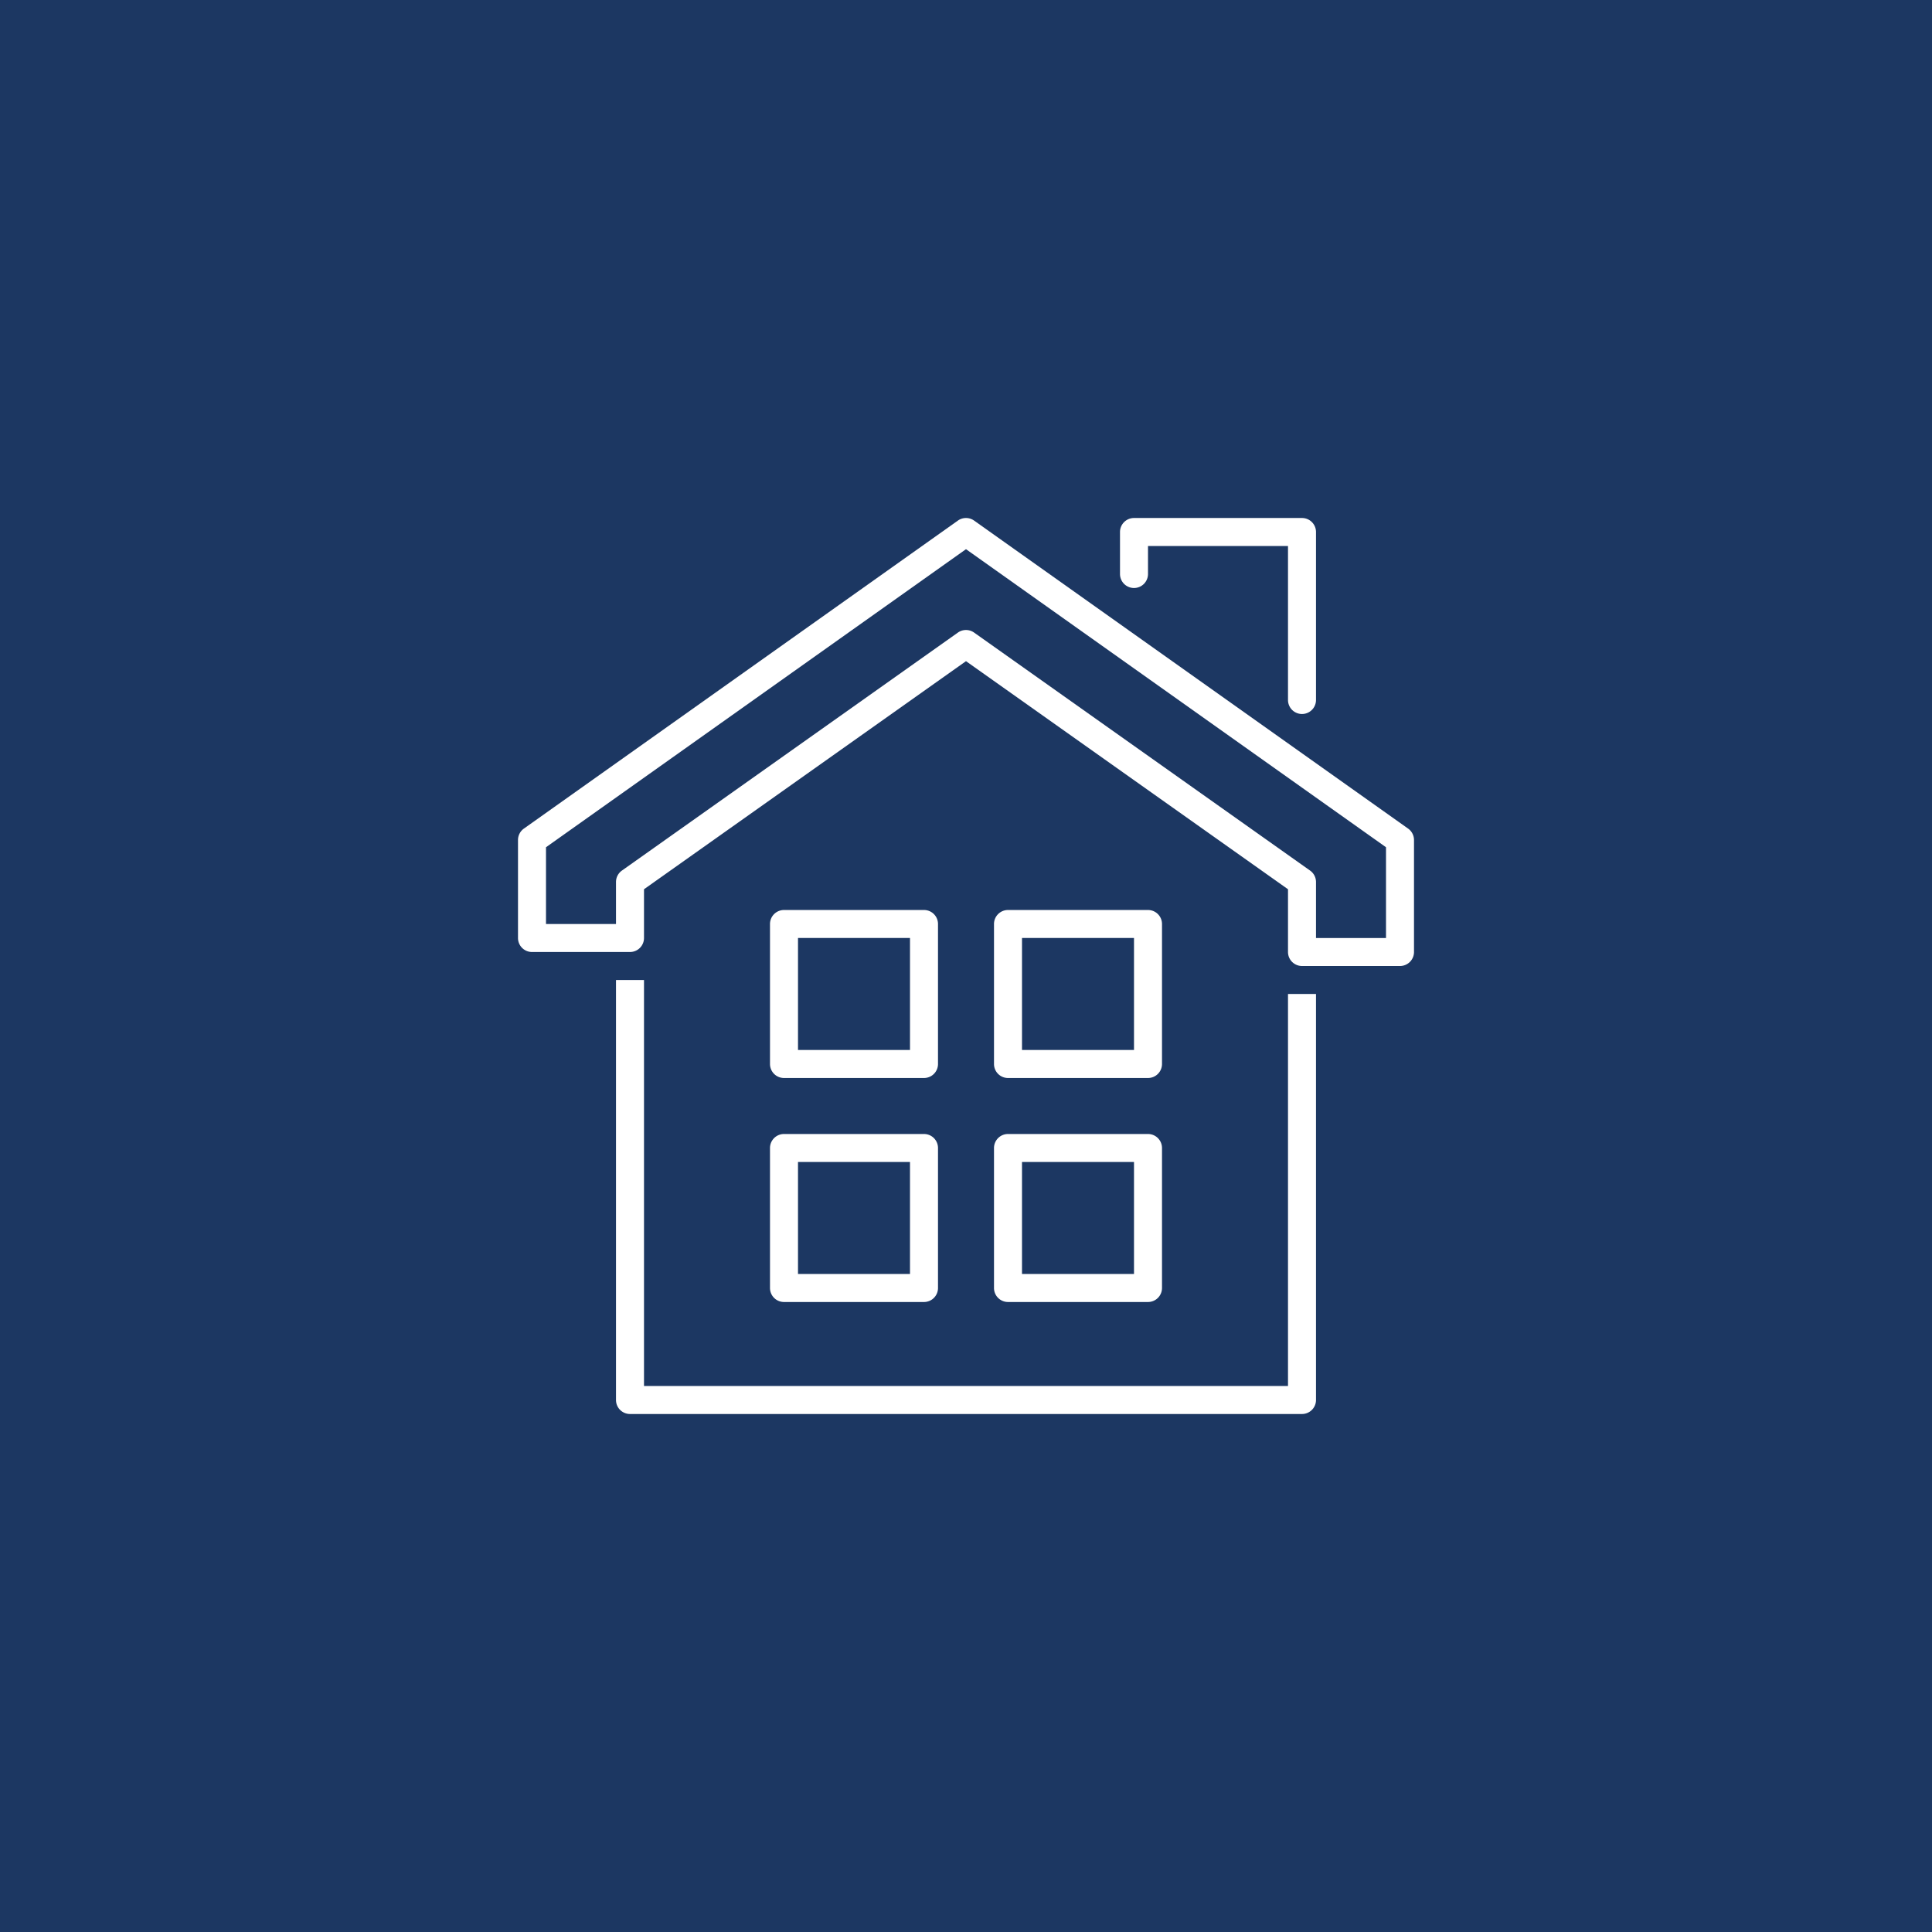 <svg xmlns="http://www.w3.org/2000/svg" xmlns:xlink="http://www.w3.org/1999/xlink" width="138" height="138" viewBox="0 0 138 138"><defs><clipPath id="clip-path"><rect id="Rettangolo_109" data-name="Rettangolo 109" width="64" height="64" fill="#fff"></rect></clipPath></defs><g id="Raggruppa_137" data-name="Raggruppa 137" transform="translate(-150 -4929)"><g id="Raggruppa_125" data-name="Raggruppa 125" transform="translate(-138 778)"><g id="Raggruppa_70" data-name="Raggruppa 70" transform="translate(13167 -8608)"><g id="Raggruppa_65" data-name="Raggruppa 65"><rect id="Rettangolo_88" data-name="Rettangolo 88" width="138" height="138" transform="translate(-12879 12759)" fill="#1c3762"></rect></g></g></g><g id="Raggruppa_135" data-name="Raggruppa 135" transform="translate(187 4966)"><g id="Raggruppa_134" data-name="Raggruppa 134" clip-path="url(#clip-path)"><path id="Tracciato_107" data-name="Tracciato 107" d="M63.579,22.185l-31-22a1,1,0,0,0-1.158,0l-31,22A1,1,0,0,0,0,23v7a1,1,0,0,0,1,1H8a1,1,0,0,0,1-1V26.518L32,10.226,55,26.518V31a1,1,0,0,0,1,1h7a1,1,0,0,0,1-1V23a1,1,0,0,0-.421-.815M62,30H57V26a1,1,0,0,0-.422-.816l-24-17a1,1,0,0,0-1.156,0l-24,17A1,1,0,0,0,7,26v3H2V23.517L32,2.227l30,21.29Z" fill="#fff"></path><path id="Tracciato_108" data-name="Tracciato 108" d="M44,5a1,1,0,0,0,1-1V2H55V13a1,1,0,0,0,2,0V1a1,1,0,0,0-1-1H44a1,1,0,0,0-1,1V4a1,1,0,0,0,1,1" fill="#fff"></path><path id="Tracciato_109" data-name="Tracciato 109" d="M55,62H9V33H7V63a1,1,0,0,0,1,1H56a1,1,0,0,0,1-1V34H55Z" fill="#fff"></path><path id="Tracciato_110" data-name="Tracciato 110" d="M19,40H29a1,1,0,0,0,1-1V29a1,1,0,0,0-1-1H19a1,1,0,0,0-1,1V39a1,1,0,0,0,1,1m1-10h8v8H20Z" fill="#fff"></path><path id="Tracciato_111" data-name="Tracciato 111" d="M35,40H45a1,1,0,0,0,1-1V29a1,1,0,0,0-1-1H35a1,1,0,0,0-1,1V39a1,1,0,0,0,1,1m1-10h8v8H36Z" fill="#fff"></path><path id="Tracciato_112" data-name="Tracciato 112" d="M18,55a1,1,0,0,0,1,1H29a1,1,0,0,0,1-1V45a1,1,0,0,0-1-1H19a1,1,0,0,0-1,1Zm2-9h8v8H20Z" fill="#fff"></path><path id="Tracciato_113" data-name="Tracciato 113" d="M34,55a1,1,0,0,0,1,1H45a1,1,0,0,0,1-1V45a1,1,0,0,0-1-1H35a1,1,0,0,0-1,1Zm2-9h8v8H36Z" fill="#fff"></path></g></g></g></svg>